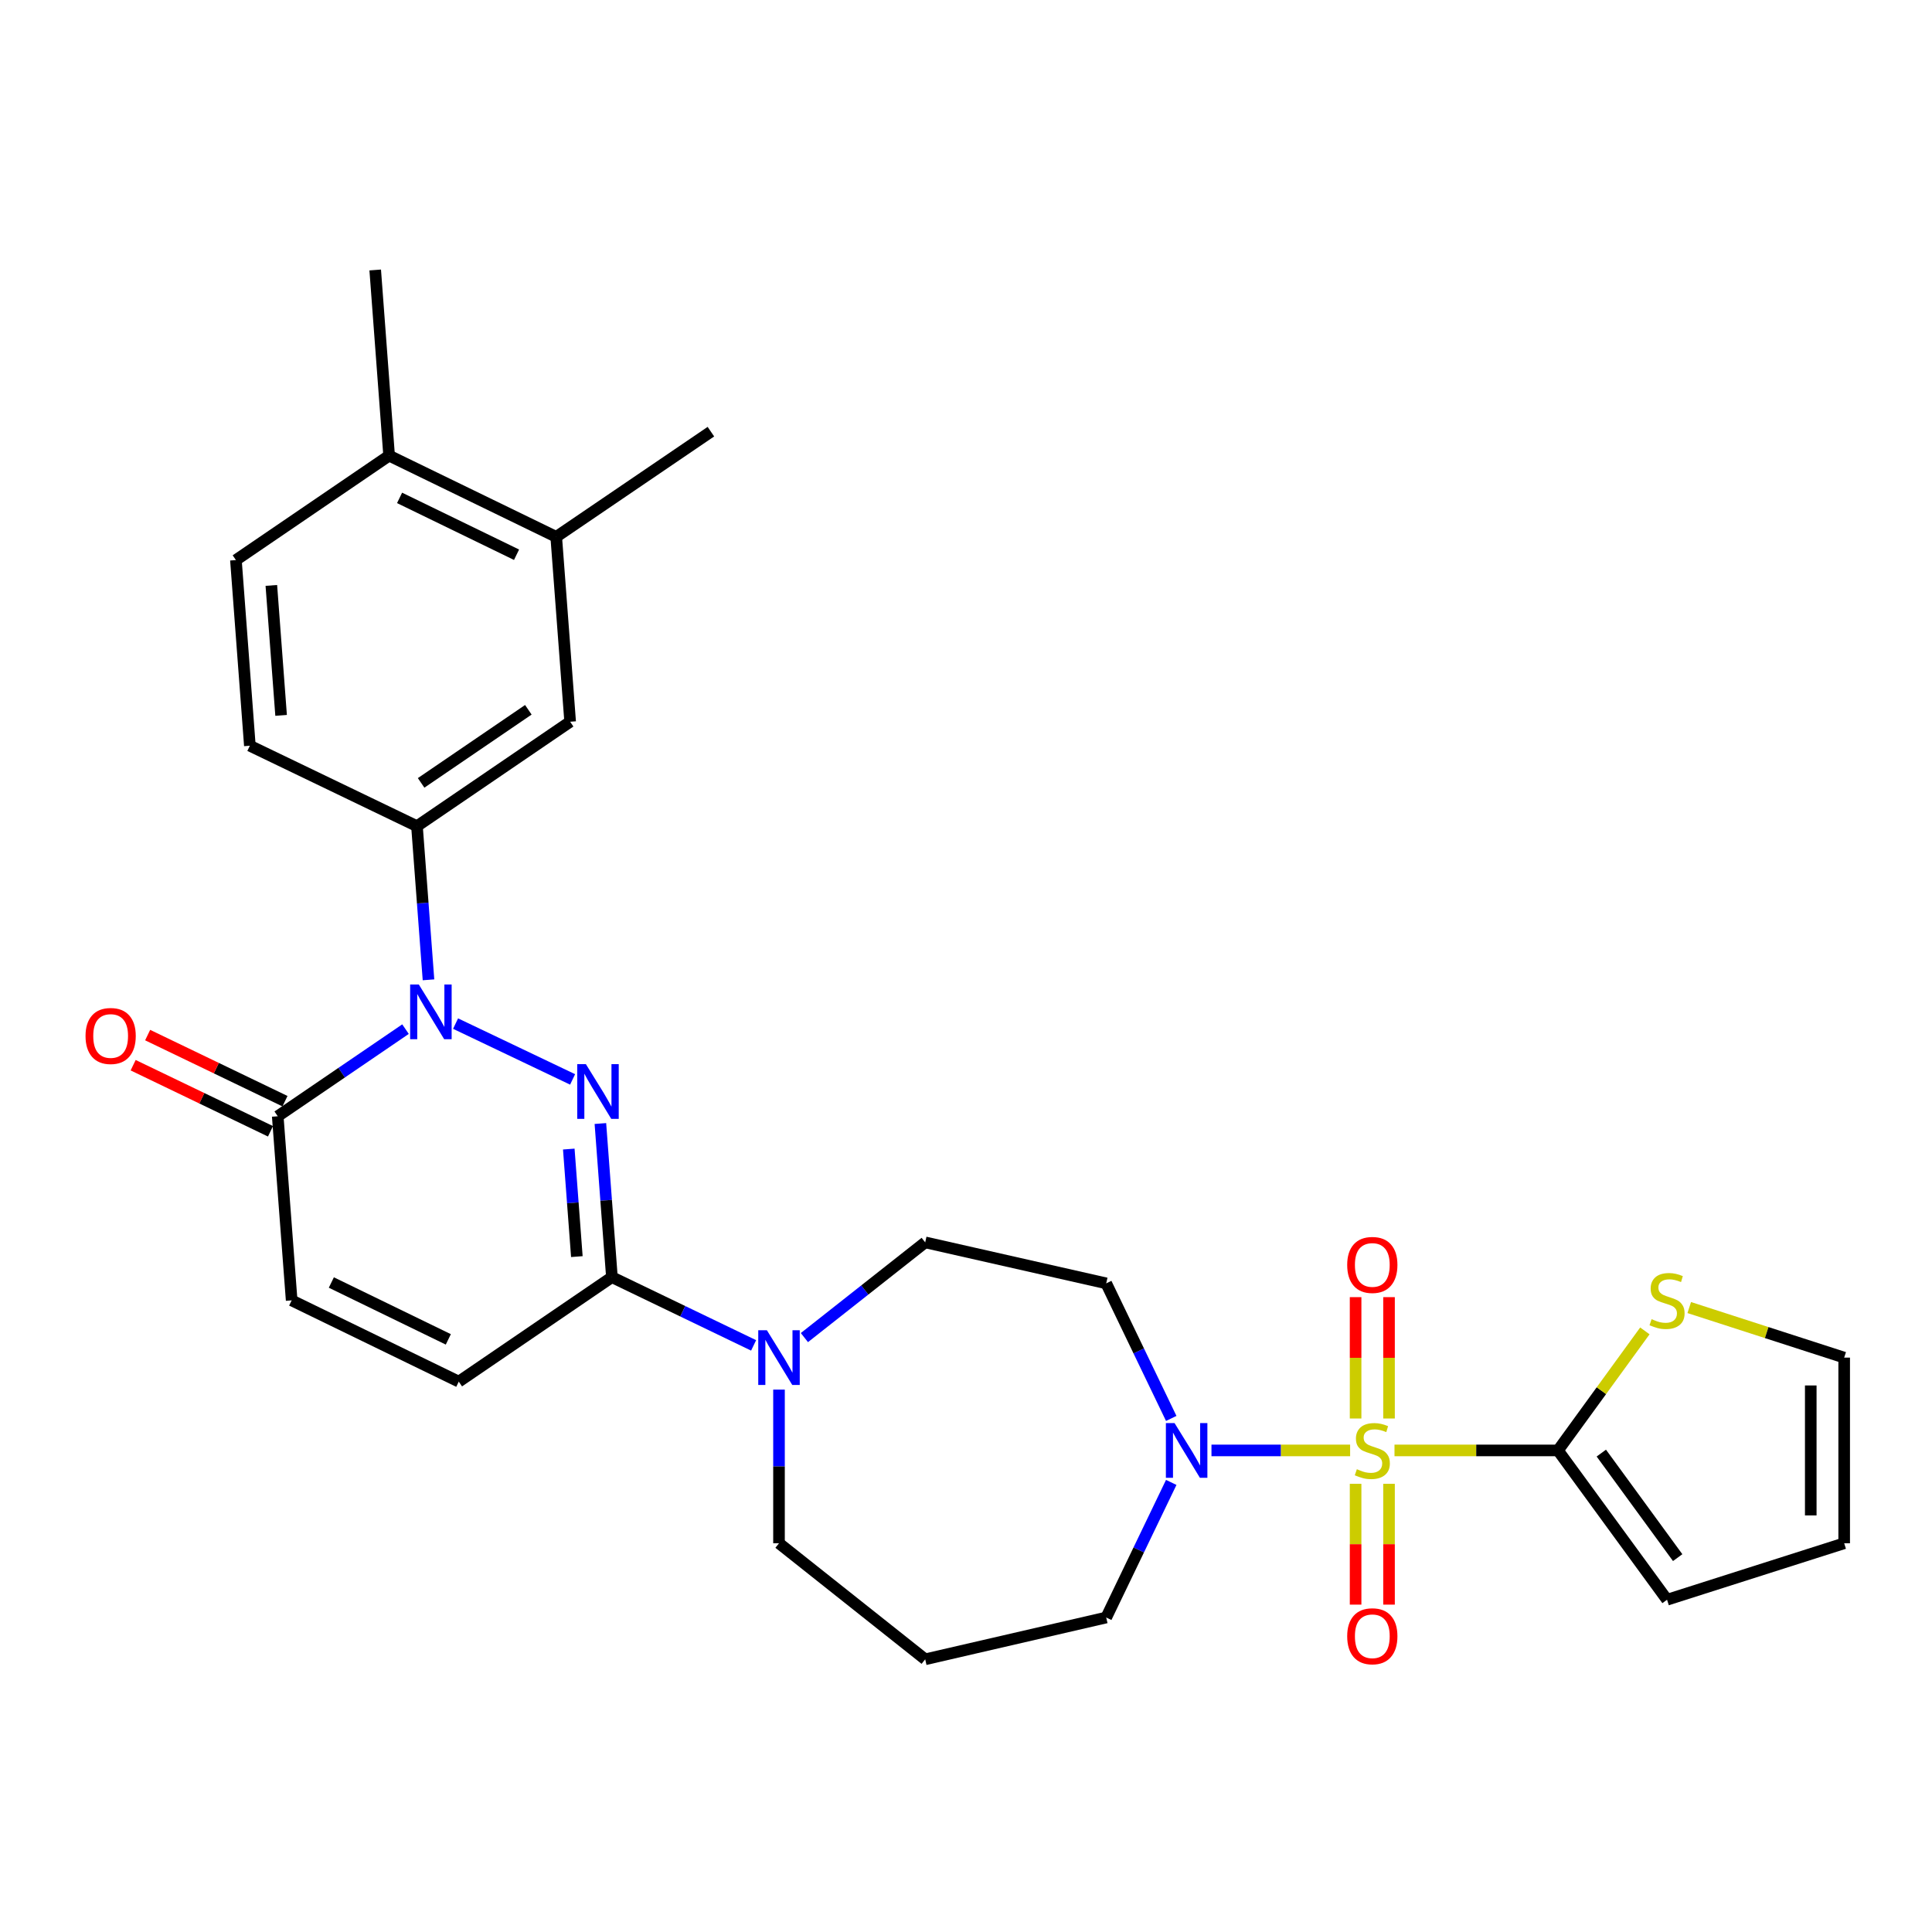 <?xml version='1.0' encoding='iso-8859-1'?>
<svg version='1.1' baseProfile='full'
              xmlns='http://www.w3.org/2000/svg'
                      xmlns:rdkit='http://www.rdkit.org/xml'
                      xmlns:xlink='http://www.w3.org/1999/xlink'
                  xml:space='preserve'
width='1000px' height='1000px' viewBox='0 0 1000 1000'>
<!-- END OF HEADER -->
<rect style='opacity:1.0;fill:#FFFFFF;stroke:none' width='1000' height='1000' x='0' y='0'> </rect>
<path class='bond-3' d='M 721.789,750.737 L 764.096,750.737' style='fill:none;fill-rule:evenodd;stroke:#CCCC00;stroke-width:6px;stroke-linecap:butt;stroke-linejoin:miter;stroke-opacity:1' />
<path class='bond-3' d='M 764.096,750.737 L 806.403,750.737' style='fill:none;fill-rule:evenodd;stroke:#000000;stroke-width:6px;stroke-linecap:butt;stroke-linejoin:miter;stroke-opacity:1' />
<path class='bond-4' d='M 698.824,750.737 L 662.941,750.737' style='fill:none;fill-rule:evenodd;stroke:#CCCC00;stroke-width:6px;stroke-linecap:butt;stroke-linejoin:miter;stroke-opacity:1' />
<path class='bond-4' d='M 662.941,750.737 L 627.057,750.737' style='fill:none;fill-rule:evenodd;stroke:#0000FF;stroke-width:6px;stroke-linecap:butt;stroke-linejoin:miter;stroke-opacity:1' />
<path class='bond-11' d='M 718.957,734.215 L 718.957,702.807' style='fill:none;fill-rule:evenodd;stroke:#CCCC00;stroke-width:6px;stroke-linecap:butt;stroke-linejoin:miter;stroke-opacity:1' />
<path class='bond-11' d='M 718.957,702.807 L 718.957,671.399' style='fill:none;fill-rule:evenodd;stroke:#FF0000;stroke-width:6px;stroke-linecap:butt;stroke-linejoin:miter;stroke-opacity:1' />
<path class='bond-11' d='M 701.657,734.215 L 701.657,702.807' style='fill:none;fill-rule:evenodd;stroke:#CCCC00;stroke-width:6px;stroke-linecap:butt;stroke-linejoin:miter;stroke-opacity:1' />
<path class='bond-11' d='M 701.657,702.807 L 701.657,671.399' style='fill:none;fill-rule:evenodd;stroke:#FF0000;stroke-width:6px;stroke-linecap:butt;stroke-linejoin:miter;stroke-opacity:1' />
<path class='bond-12' d='M 701.657,768.019 L 701.657,799.286' style='fill:none;fill-rule:evenodd;stroke:#CCCC00;stroke-width:6px;stroke-linecap:butt;stroke-linejoin:miter;stroke-opacity:1' />
<path class='bond-12' d='M 701.657,799.286 L 701.657,830.552' style='fill:none;fill-rule:evenodd;stroke:#FF0000;stroke-width:6px;stroke-linecap:butt;stroke-linejoin:miter;stroke-opacity:1' />
<path class='bond-12' d='M 718.957,768.019 L 718.957,799.286' style='fill:none;fill-rule:evenodd;stroke:#CCCC00;stroke-width:6px;stroke-linecap:butt;stroke-linejoin:miter;stroke-opacity:1' />
<path class='bond-12' d='M 718.957,799.286 L 718.957,830.552' style='fill:none;fill-rule:evenodd;stroke:#FF0000;stroke-width:6px;stroke-linecap:butt;stroke-linejoin:miter;stroke-opacity:1' />
<path class='bond-0' d='M 310.759,581.534 L 313.742,621.293' style='fill:none;fill-rule:evenodd;stroke:#0000FF;stroke-width:6px;stroke-linecap:butt;stroke-linejoin:miter;stroke-opacity:1' />
<path class='bond-0' d='M 313.742,621.293 L 316.724,661.052' style='fill:none;fill-rule:evenodd;stroke:#000000;stroke-width:6px;stroke-linecap:butt;stroke-linejoin:miter;stroke-opacity:1' />
<path class='bond-0' d='M 294.401,594.756 L 296.489,622.587' style='fill:none;fill-rule:evenodd;stroke:#0000FF;stroke-width:6px;stroke-linecap:butt;stroke-linejoin:miter;stroke-opacity:1' />
<path class='bond-0' d='M 296.489,622.587 L 298.577,650.418' style='fill:none;fill-rule:evenodd;stroke:#000000;stroke-width:6px;stroke-linecap:butt;stroke-linejoin:miter;stroke-opacity:1' />
<path class='bond-1' d='M 296.38,558.701 L 235.803,529.813' style='fill:none;fill-rule:evenodd;stroke:#0000FF;stroke-width:6px;stroke-linecap:butt;stroke-linejoin:miter;stroke-opacity:1' />
<path class='bond-7' d='M 221.788,507.153 L 218.805,467.39' style='fill:none;fill-rule:evenodd;stroke:#0000FF;stroke-width:6px;stroke-linecap:butt;stroke-linejoin:miter;stroke-opacity:1' />
<path class='bond-7' d='M 218.805,467.39 L 215.823,427.626' style='fill:none;fill-rule:evenodd;stroke:#000000;stroke-width:6px;stroke-linecap:butt;stroke-linejoin:miter;stroke-opacity:1' />
<path class='bond-31' d='M 209.893,532.679 L 176.824,555.224' style='fill:none;fill-rule:evenodd;stroke:#0000FF;stroke-width:6px;stroke-linecap:butt;stroke-linejoin:miter;stroke-opacity:1' />
<path class='bond-31' d='M 176.824,555.224 L 143.755,577.768' style='fill:none;fill-rule:evenodd;stroke:#000000;stroke-width:6px;stroke-linecap:butt;stroke-linejoin:miter;stroke-opacity:1' />
<path class='bond-2' d='M 316.724,661.052 L 353.397,678.711' style='fill:none;fill-rule:evenodd;stroke:#000000;stroke-width:6px;stroke-linecap:butt;stroke-linejoin:miter;stroke-opacity:1' />
<path class='bond-2' d='M 353.397,678.711 L 390.069,696.371' style='fill:none;fill-rule:evenodd;stroke:#0000FF;stroke-width:6px;stroke-linecap:butt;stroke-linejoin:miter;stroke-opacity:1' />
<path class='bond-8' d='M 316.724,661.052 L 237.458,715.126' style='fill:none;fill-rule:evenodd;stroke:#000000;stroke-width:6px;stroke-linecap:butt;stroke-linejoin:miter;stroke-opacity:1' />
<path class='bond-10' d='M 806.403,750.737 L 828.892,719.802' style='fill:none;fill-rule:evenodd;stroke:#000000;stroke-width:6px;stroke-linecap:butt;stroke-linejoin:miter;stroke-opacity:1' />
<path class='bond-10' d='M 828.892,719.802 L 851.381,688.868' style='fill:none;fill-rule:evenodd;stroke:#CCCC00;stroke-width:6px;stroke-linecap:butt;stroke-linejoin:miter;stroke-opacity:1' />
<path class='bond-16' d='M 806.403,750.737 L 862.861,828.023' style='fill:none;fill-rule:evenodd;stroke:#000000;stroke-width:6px;stroke-linecap:butt;stroke-linejoin:miter;stroke-opacity:1' />
<path class='bond-16' d='M 828.842,752.124 L 868.363,806.225' style='fill:none;fill-rule:evenodd;stroke:#000000;stroke-width:6px;stroke-linecap:butt;stroke-linejoin:miter;stroke-opacity:1' />
<path class='bond-14' d='M 606.23,734.178 L 589.402,699.22' style='fill:none;fill-rule:evenodd;stroke:#0000FF;stroke-width:6px;stroke-linecap:butt;stroke-linejoin:miter;stroke-opacity:1' />
<path class='bond-14' d='M 589.402,699.22 L 572.574,664.262' style='fill:none;fill-rule:evenodd;stroke:#000000;stroke-width:6px;stroke-linecap:butt;stroke-linejoin:miter;stroke-opacity:1' />
<path class='bond-25' d='M 606.231,767.296 L 589.402,802.259' style='fill:none;fill-rule:evenodd;stroke:#0000FF;stroke-width:6px;stroke-linecap:butt;stroke-linejoin:miter;stroke-opacity:1' />
<path class='bond-25' d='M 589.402,802.259 L 572.574,837.221' style='fill:none;fill-rule:evenodd;stroke:#000000;stroke-width:6px;stroke-linecap:butt;stroke-linejoin:miter;stroke-opacity:1' />
<path class='bond-5' d='M 143.755,577.768 L 150.964,673.076' style='fill:none;fill-rule:evenodd;stroke:#000000;stroke-width:6px;stroke-linecap:butt;stroke-linejoin:miter;stroke-opacity:1' />
<path class='bond-18' d='M 147.507,569.973 L 111.964,552.866' style='fill:none;fill-rule:evenodd;stroke:#000000;stroke-width:6px;stroke-linecap:butt;stroke-linejoin:miter;stroke-opacity:1' />
<path class='bond-18' d='M 111.964,552.866 L 76.422,535.758' style='fill:none;fill-rule:evenodd;stroke:#FF0000;stroke-width:6px;stroke-linecap:butt;stroke-linejoin:miter;stroke-opacity:1' />
<path class='bond-18' d='M 140.004,585.562 L 104.461,568.455' style='fill:none;fill-rule:evenodd;stroke:#000000;stroke-width:6px;stroke-linecap:butt;stroke-linejoin:miter;stroke-opacity:1' />
<path class='bond-18' d='M 104.461,568.455 L 68.919,551.347' style='fill:none;fill-rule:evenodd;stroke:#FF0000;stroke-width:6px;stroke-linecap:butt;stroke-linejoin:miter;stroke-opacity:1' />
<path class='bond-6' d='M 416.358,692.334 L 447.619,667.691' style='fill:none;fill-rule:evenodd;stroke:#0000FF;stroke-width:6px;stroke-linecap:butt;stroke-linejoin:miter;stroke-opacity:1' />
<path class='bond-6' d='M 447.619,667.691 L 478.88,643.049' style='fill:none;fill-rule:evenodd;stroke:#000000;stroke-width:6px;stroke-linecap:butt;stroke-linejoin:miter;stroke-opacity:1' />
<path class='bond-30' d='M 403.209,719.261 L 403.209,759.028' style='fill:none;fill-rule:evenodd;stroke:#0000FF;stroke-width:6px;stroke-linecap:butt;stroke-linejoin:miter;stroke-opacity:1' />
<path class='bond-30' d='M 403.209,759.028 L 403.209,798.794' style='fill:none;fill-rule:evenodd;stroke:#000000;stroke-width:6px;stroke-linecap:butt;stroke-linejoin:miter;stroke-opacity:1' />
<path class='bond-13' d='M 215.823,427.626 L 295.108,373.571' style='fill:none;fill-rule:evenodd;stroke:#000000;stroke-width:6px;stroke-linecap:butt;stroke-linejoin:miter;stroke-opacity:1' />
<path class='bond-13' d='M 217.97,405.223 L 273.469,367.384' style='fill:none;fill-rule:evenodd;stroke:#000000;stroke-width:6px;stroke-linecap:butt;stroke-linejoin:miter;stroke-opacity:1' />
<path class='bond-20' d='M 215.823,427.626 L 129.328,385.989' style='fill:none;fill-rule:evenodd;stroke:#000000;stroke-width:6px;stroke-linecap:butt;stroke-linejoin:miter;stroke-opacity:1' />
<path class='bond-9' d='M 237.458,715.126 L 150.964,673.076' style='fill:none;fill-rule:evenodd;stroke:#000000;stroke-width:6px;stroke-linecap:butt;stroke-linejoin:miter;stroke-opacity:1' />
<path class='bond-9' d='M 232.048,693.259 L 171.503,663.824' style='fill:none;fill-rule:evenodd;stroke:#000000;stroke-width:6px;stroke-linecap:butt;stroke-linejoin:miter;stroke-opacity:1' />
<path class='bond-19' d='M 874.35,676.788 L 914.448,689.743' style='fill:none;fill-rule:evenodd;stroke:#CCCC00;stroke-width:6px;stroke-linecap:butt;stroke-linejoin:miter;stroke-opacity:1' />
<path class='bond-19' d='M 914.448,689.743 L 954.545,702.698' style='fill:none;fill-rule:evenodd;stroke:#000000;stroke-width:6px;stroke-linecap:butt;stroke-linejoin:miter;stroke-opacity:1' />
<path class='bond-15' d='M 295.108,373.571 L 287.899,277.878' style='fill:none;fill-rule:evenodd;stroke:#000000;stroke-width:6px;stroke-linecap:butt;stroke-linejoin:miter;stroke-opacity:1' />
<path class='bond-17' d='M 572.574,664.262 L 478.88,643.049' style='fill:none;fill-rule:evenodd;stroke:#000000;stroke-width:6px;stroke-linecap:butt;stroke-linejoin:miter;stroke-opacity:1' />
<path class='bond-27' d='M 287.899,277.878 L 367.963,223.429' style='fill:none;fill-rule:evenodd;stroke:#000000;stroke-width:6px;stroke-linecap:butt;stroke-linejoin:miter;stroke-opacity:1' />
<path class='bond-32' d='M 287.899,277.878 L 201.405,235.838' style='fill:none;fill-rule:evenodd;stroke:#000000;stroke-width:6px;stroke-linecap:butt;stroke-linejoin:miter;stroke-opacity:1' />
<path class='bond-32' d='M 267.362,287.132 L 206.816,257.704' style='fill:none;fill-rule:evenodd;stroke:#000000;stroke-width:6px;stroke-linecap:butt;stroke-linejoin:miter;stroke-opacity:1' />
<path class='bond-22' d='M 862.861,828.023 L 954.545,798.794' style='fill:none;fill-rule:evenodd;stroke:#000000;stroke-width:6px;stroke-linecap:butt;stroke-linejoin:miter;stroke-opacity:1' />
<path class='bond-29' d='M 954.545,702.698 L 954.545,798.794' style='fill:none;fill-rule:evenodd;stroke:#000000;stroke-width:6px;stroke-linecap:butt;stroke-linejoin:miter;stroke-opacity:1' />
<path class='bond-29' d='M 937.245,717.113 L 937.245,784.38' style='fill:none;fill-rule:evenodd;stroke:#000000;stroke-width:6px;stroke-linecap:butt;stroke-linejoin:miter;stroke-opacity:1' />
<path class='bond-23' d='M 129.328,385.989 L 122.11,289.893' style='fill:none;fill-rule:evenodd;stroke:#000000;stroke-width:6px;stroke-linecap:butt;stroke-linejoin:miter;stroke-opacity:1' />
<path class='bond-23' d='M 145.498,370.279 L 140.445,303.011' style='fill:none;fill-rule:evenodd;stroke:#000000;stroke-width:6px;stroke-linecap:butt;stroke-linejoin:miter;stroke-opacity:1' />
<path class='bond-21' d='M 201.405,235.838 L 122.11,289.893' style='fill:none;fill-rule:evenodd;stroke:#000000;stroke-width:6px;stroke-linecap:butt;stroke-linejoin:miter;stroke-opacity:1' />
<path class='bond-28' d='M 201.405,235.838 L 194.206,139.742' style='fill:none;fill-rule:evenodd;stroke:#000000;stroke-width:6px;stroke-linecap:butt;stroke-linejoin:miter;stroke-opacity:1' />
<path class='bond-24' d='M 478.88,858.857 L 572.574,837.221' style='fill:none;fill-rule:evenodd;stroke:#000000;stroke-width:6px;stroke-linecap:butt;stroke-linejoin:miter;stroke-opacity:1' />
<path class='bond-26' d='M 478.88,858.857 L 403.209,798.794' style='fill:none;fill-rule:evenodd;stroke:#000000;stroke-width:6px;stroke-linecap:butt;stroke-linejoin:miter;stroke-opacity:1' />
<path  class='atom-0' d='M 702.307 760.457
Q 702.627 760.577, 703.947 761.137
Q 705.267 761.697, 706.707 762.057
Q 708.187 762.377, 709.627 762.377
Q 712.307 762.377, 713.867 761.097
Q 715.427 759.777, 715.427 757.497
Q 715.427 755.937, 714.627 754.977
Q 713.867 754.017, 712.667 753.497
Q 711.467 752.977, 709.467 752.377
Q 706.947 751.617, 705.427 750.897
Q 703.947 750.177, 702.867 748.657
Q 701.827 747.137, 701.827 744.577
Q 701.827 741.017, 704.227 738.817
Q 706.667 736.617, 711.467 736.617
Q 714.747 736.617, 718.467 738.177
L 717.547 741.257
Q 714.147 739.857, 711.587 739.857
Q 708.827 739.857, 707.307 741.017
Q 705.787 742.137, 705.827 744.097
Q 705.827 745.617, 706.587 746.537
Q 707.387 747.457, 708.507 747.977
Q 709.667 748.497, 711.587 749.097
Q 714.147 749.897, 715.667 750.697
Q 717.187 751.497, 718.267 753.137
Q 719.387 754.737, 719.387 757.497
Q 719.387 761.417, 716.747 763.537
Q 714.147 765.617, 709.787 765.617
Q 707.267 765.617, 705.347 765.057
Q 703.467 764.537, 701.227 763.617
L 702.307 760.457
' fill='#CCCC00'/>
<path  class='atom-1' d='M 303.256 550.805
L 312.536 565.805
Q 313.456 567.285, 314.936 569.965
Q 316.416 572.645, 316.496 572.805
L 316.496 550.805
L 320.256 550.805
L 320.256 579.125
L 316.376 579.125
L 306.416 562.725
Q 305.256 560.805, 304.016 558.605
Q 302.816 556.405, 302.456 555.725
L 302.456 579.125
L 298.776 579.125
L 298.776 550.805
L 303.256 550.805
' fill='#0000FF'/>
<path  class='atom-2' d='M 216.771 509.562
L 226.051 524.562
Q 226.971 526.042, 228.451 528.722
Q 229.931 531.402, 230.011 531.562
L 230.011 509.562
L 233.771 509.562
L 233.771 537.882
L 229.891 537.882
L 219.931 521.482
Q 218.771 519.562, 217.531 517.362
Q 216.331 515.162, 215.971 514.482
L 215.971 537.882
L 212.291 537.882
L 212.291 509.562
L 216.771 509.562
' fill='#0000FF'/>
<path  class='atom-5' d='M 607.941 736.577
L 617.221 751.577
Q 618.141 753.057, 619.621 755.737
Q 621.101 758.417, 621.181 758.577
L 621.181 736.577
L 624.941 736.577
L 624.941 764.897
L 621.061 764.897
L 611.101 748.497
Q 609.941 746.577, 608.701 744.377
Q 607.501 742.177, 607.141 741.497
L 607.141 764.897
L 603.461 764.897
L 603.461 736.577
L 607.941 736.577
' fill='#0000FF'/>
<path  class='atom-7' d='M 396.949 688.538
L 406.229 703.538
Q 407.149 705.018, 408.629 707.698
Q 410.109 710.378, 410.189 710.538
L 410.189 688.538
L 413.949 688.538
L 413.949 716.858
L 410.069 716.858
L 400.109 700.458
Q 398.949 698.538, 397.709 696.338
Q 396.509 694.138, 396.149 693.458
L 396.149 716.858
L 392.469 716.858
L 392.469 688.538
L 396.949 688.538
' fill='#0000FF'/>
<path  class='atom-11' d='M 854.861 682.796
Q 855.181 682.916, 856.501 683.476
Q 857.821 684.036, 859.261 684.396
Q 860.741 684.716, 862.181 684.716
Q 864.861 684.716, 866.421 683.436
Q 867.981 682.116, 867.981 679.836
Q 867.981 678.276, 867.181 677.316
Q 866.421 676.356, 865.221 675.836
Q 864.021 675.316, 862.021 674.716
Q 859.501 673.956, 857.981 673.236
Q 856.501 672.516, 855.421 670.996
Q 854.381 669.476, 854.381 666.916
Q 854.381 663.356, 856.781 661.156
Q 859.221 658.956, 864.021 658.956
Q 867.301 658.956, 871.021 660.516
L 870.101 663.596
Q 866.701 662.196, 864.141 662.196
Q 861.381 662.196, 859.861 663.356
Q 858.341 664.476, 858.381 666.436
Q 858.381 667.956, 859.141 668.876
Q 859.941 669.796, 861.061 670.316
Q 862.221 670.836, 864.141 671.436
Q 866.701 672.236, 868.221 673.036
Q 869.741 673.836, 870.821 675.476
Q 871.941 677.076, 871.941 679.836
Q 871.941 683.756, 869.301 685.876
Q 866.701 687.956, 862.341 687.956
Q 859.821 687.956, 857.901 687.396
Q 856.021 686.876, 853.781 685.956
L 854.861 682.796
' fill='#CCCC00'/>
<path  class='atom-12' d='M 697.307 654.73
Q 697.307 647.93, 700.667 644.13
Q 704.027 640.33, 710.307 640.33
Q 716.587 640.33, 719.947 644.13
Q 723.307 647.93, 723.307 654.73
Q 723.307 661.61, 719.907 665.53
Q 716.507 669.41, 710.307 669.41
Q 704.067 669.41, 700.667 665.53
Q 697.307 661.65, 697.307 654.73
M 710.307 666.21
Q 714.627 666.21, 716.947 663.33
Q 719.307 660.41, 719.307 654.73
Q 719.307 649.17, 716.947 646.37
Q 714.627 643.53, 710.307 643.53
Q 705.987 643.53, 703.627 646.33
Q 701.307 649.13, 701.307 654.73
Q 701.307 660.45, 703.627 663.33
Q 705.987 666.21, 710.307 666.21
' fill='#FF0000'/>
<path  class='atom-13' d='M 697.307 846.923
Q 697.307 840.123, 700.667 836.323
Q 704.027 832.523, 710.307 832.523
Q 716.587 832.523, 719.947 836.323
Q 723.307 840.123, 723.307 846.923
Q 723.307 853.803, 719.907 857.723
Q 716.507 861.603, 710.307 861.603
Q 704.067 861.603, 700.667 857.723
Q 697.307 853.843, 697.307 846.923
M 710.307 858.403
Q 714.627 858.403, 716.947 855.523
Q 719.307 852.603, 719.307 846.923
Q 719.307 841.363, 716.947 838.563
Q 714.627 835.723, 710.307 835.723
Q 705.987 835.723, 703.627 838.523
Q 701.307 841.323, 701.307 846.923
Q 701.307 852.643, 703.627 855.523
Q 705.987 858.403, 710.307 858.403
' fill='#FF0000'/>
<path  class='atom-19' d='M 44.271 536.22
Q 44.271 529.42, 47.631 525.62
Q 50.991 521.82, 57.271 521.82
Q 63.551 521.82, 66.911 525.62
Q 70.271 529.42, 70.271 536.22
Q 70.271 543.1, 66.871 547.02
Q 63.471 550.9, 57.271 550.9
Q 51.031 550.9, 47.631 547.02
Q 44.271 543.14, 44.271 536.22
M 57.271 547.7
Q 61.591 547.7, 63.911 544.82
Q 66.271 541.9, 66.271 536.22
Q 66.271 530.66, 63.911 527.86
Q 61.591 525.02, 57.271 525.02
Q 52.951 525.02, 50.591 527.82
Q 48.271 530.62, 48.271 536.22
Q 48.271 541.94, 50.591 544.82
Q 52.951 547.7, 57.271 547.7
' fill='#FF0000'/>
</svg>
